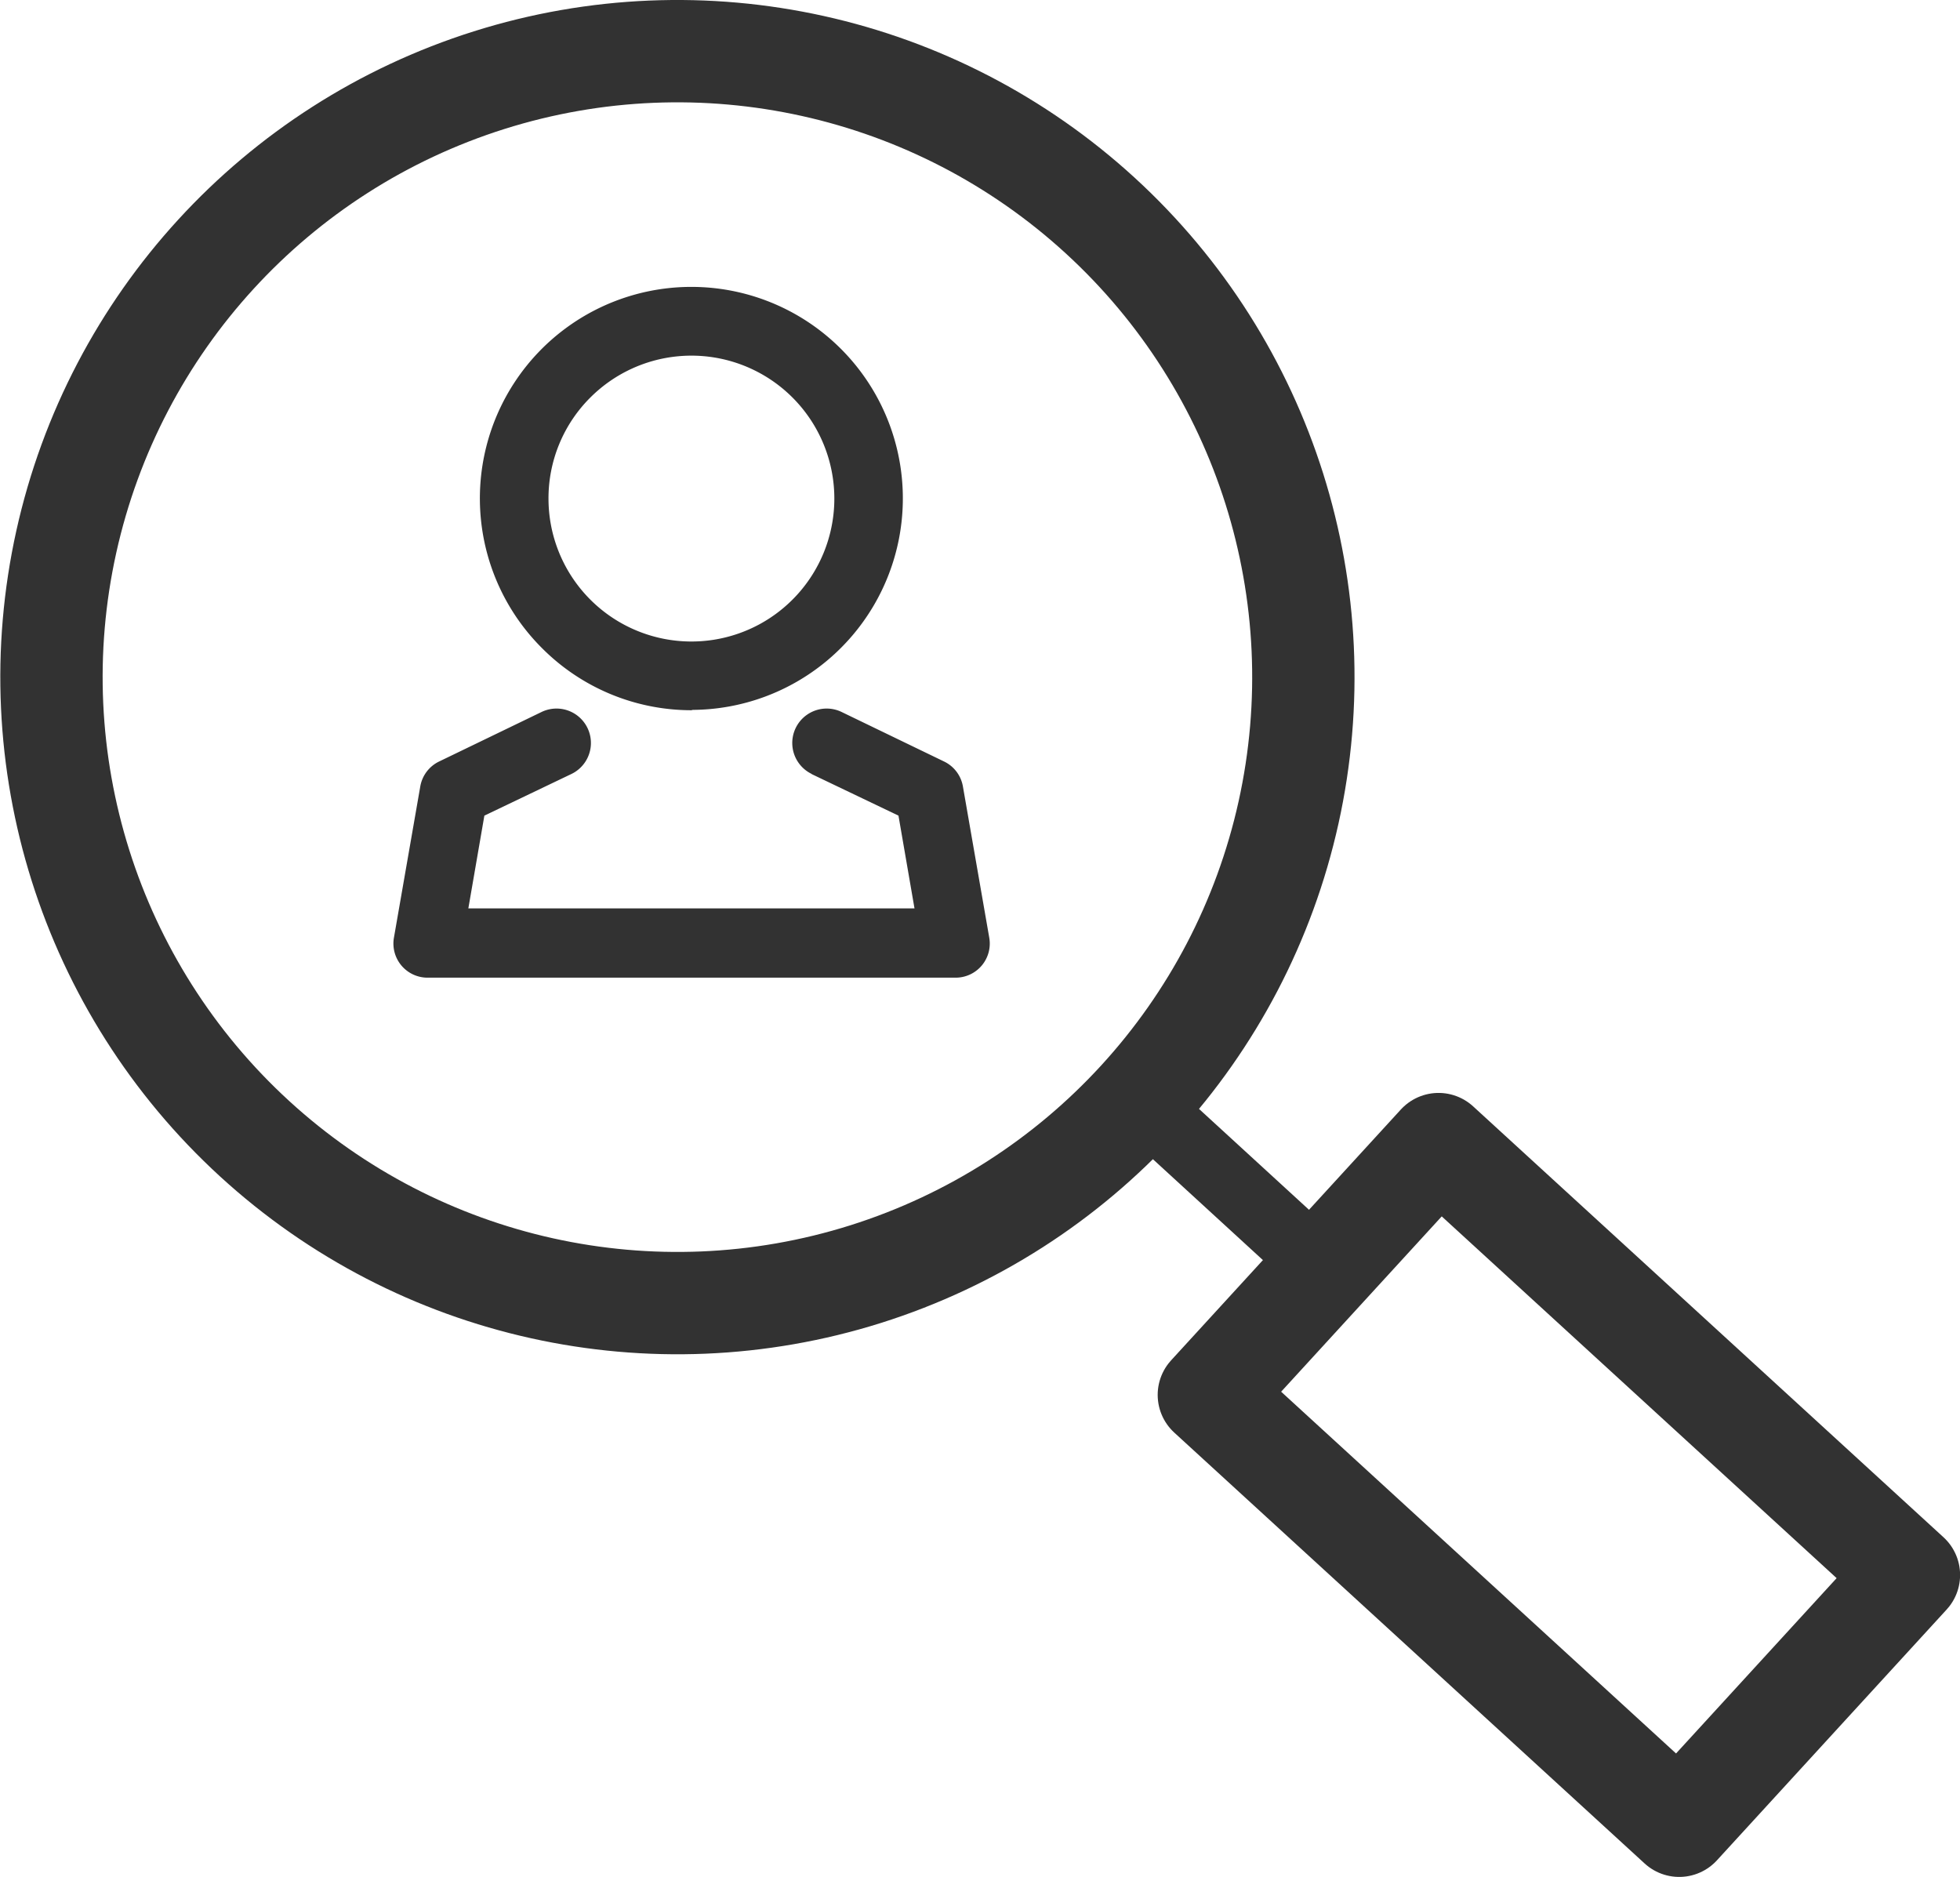 <svg xmlns="http://www.w3.org/2000/svg" viewBox="0 0 57.46 55.03"><defs><style>.cls-1,.cls-2{fill:none;stroke:#323232;stroke-linejoin:round;}.cls-1{stroke-width:3px;}.cls-2{stroke-linecap:round;stroke-width:2px;}.cls-3{fill:#323232;}</style></defs><title>Asset 10</title><g id="Layer_2" data-name="Layer 2"><g id="Layer_1-2" data-name="Layer 1"><circle class="cls-1" cx="19.86" cy="19.86" r="18.35" transform="translate(-8.2 21.08) rotate(-47.51)"/><line class="cls-2" x1="38.81" y1="37.22" x2="33.39" y2="32.25"/><rect class="cls-1" x="40.72" y="34.18" width="9.97" height="18.7" transform="translate(-17.27 47.83) rotate(-47.51)"/><path class="cls-3" d="M17.31,11.65a4.19,4.19,0,1,1-1.23,3,4.17,4.17,0,0,1,1.23-3Zm3,9.16A6.2,6.2,0,1,0,15.89,19a6.18,6.18,0,0,0,4.38,1.82Z"/><path class="cls-3" d="M23.79,22.69l2.55,1.22.47,2.72H13.73l.47-2.72,2.55-1.22a1,1,0,1,0-.87-1.82l-3,1.45a1,1,0,0,0-.56.74l-.77,4.42a1,1,0,0,0,1,1.18H28a1,1,0,0,0,1-1.18l-.77-4.42a1,1,0,0,0-.56-.74l-3-1.45a1,1,0,1,0-.87,1.82Z"/></g></g></svg>